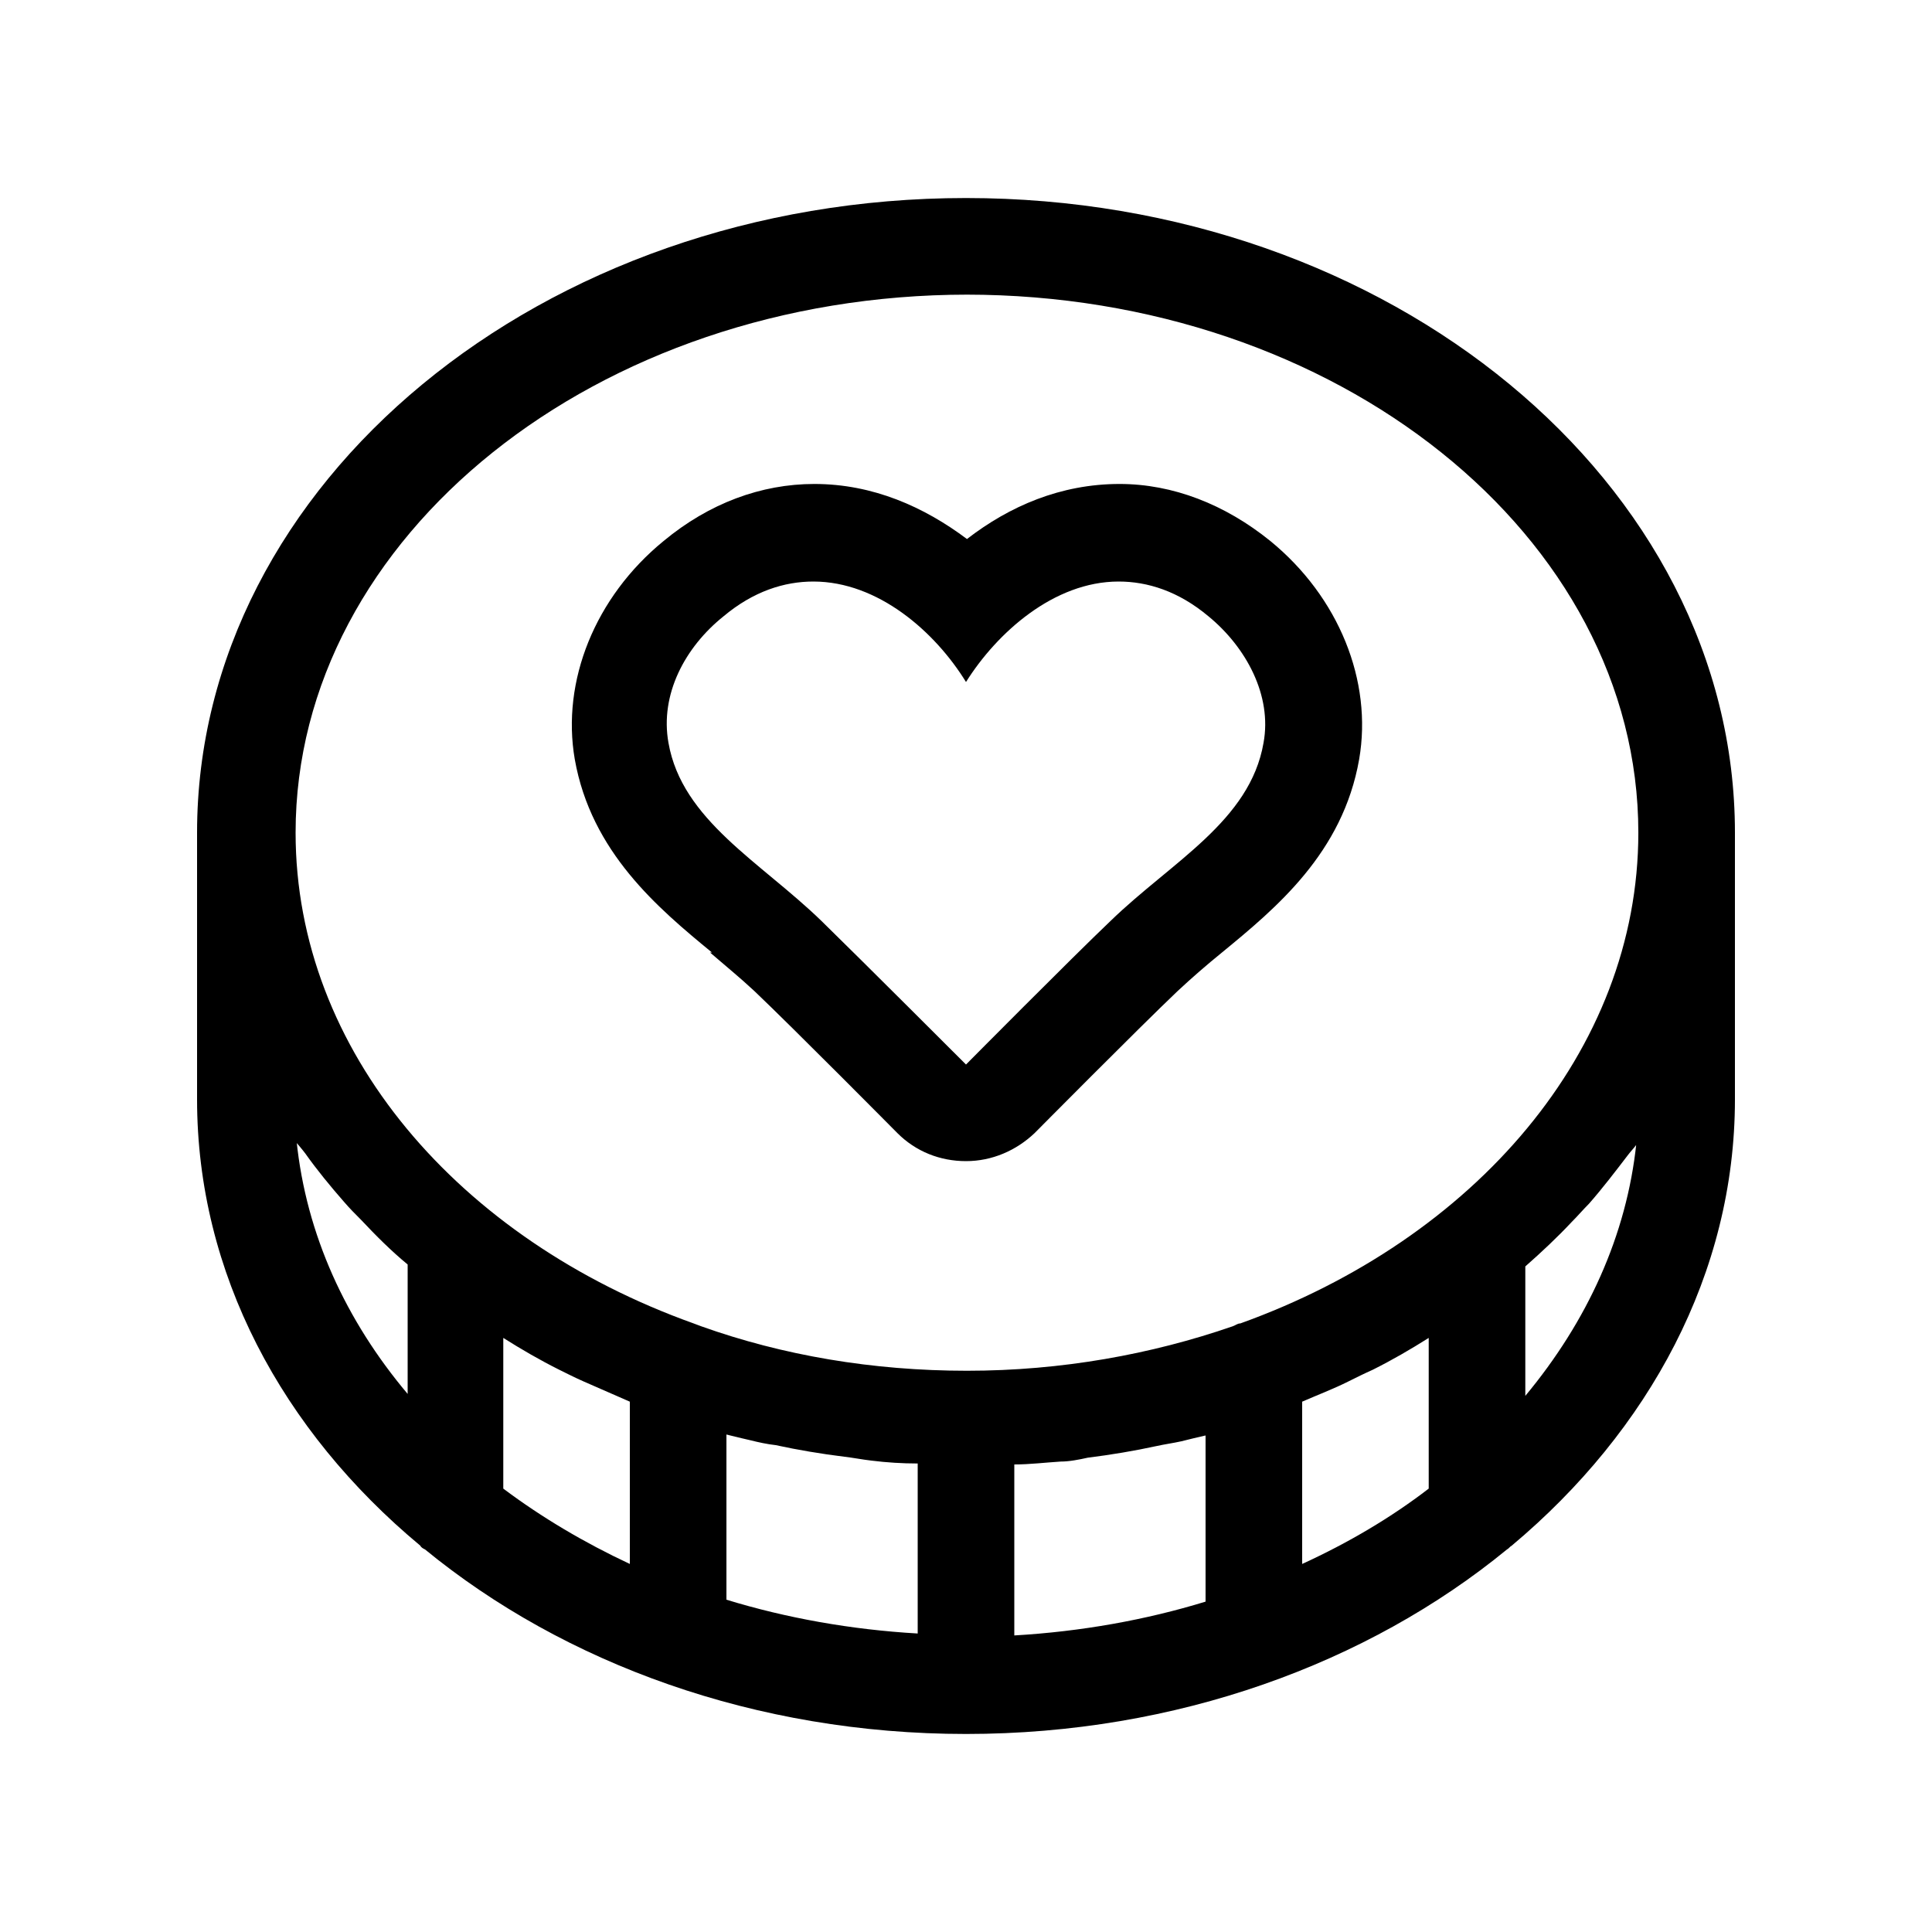 <?xml version="1.0" encoding="UTF-8"?>
<svg xmlns="http://www.w3.org/2000/svg" id="b" viewBox="0 0 20 20">
  <path class="c" d="m10,2.05c-4.39,0-7.96,2.95-7.96,6.57v2.76c0,1.8.88,3.43,2.31,4.62.01.02.03.03.05.04,1.44,1.18,3.42,1.91,5.6,1.91s4.16-.73,5.6-1.91c.02-.01.03-.03.05-.04,1.42-1.19,2.31-2.82,2.31-4.62v-2.76c0-3.62-3.57-6.57-7.96-6.57Zm0,1c3.84,0,6.96,2.5,6.96,5.57,0,2.26-1.7,4.21-4.12,5.08-.03,0-.05.02-.08.03-.84.29-1.77.46-2.75.46s-1.91-.16-2.75-.46c-.03-.01-.05-.02-.08-.03-2.43-.87-4.12-2.82-4.12-5.08,0-3.07,3.12-5.57,6.96-5.57Zm-4.79,10.8s0,0,0,0c.19.12.38.23.58.33.08.04.16.08.25.12.16.07.32.14.48.21v1.68c-.47-.22-.91-.48-1.31-.78v-1.56Zm2.31,1c.08.02.16.04.25.06.08.02.17.04.26.05.23.05.47.09.71.12.09.01.19.03.28.04.16.02.32.03.48.03v1.76c-.69-.04-1.36-.16-1.98-.35v-1.72Zm2.98.31c.16,0,.32-.02.48-.03.09,0,.19-.02.28-.04.24-.03.48-.07.71-.12.09-.02.17-.03.26-.05.08-.02.16-.04.25-.06v1.72c-.62.19-1.29.31-1.98.35v-1.76Zm2.98-.65c.16-.07.32-.13.48-.21.08-.04.16-.08.25-.12.2-.1.39-.21.58-.33,0,0,0,0,0,0v1.56c-.39.3-.83.56-1.31.78v-1.68Zm-10.41-2.68s.06.07.09.11c.12.17.26.34.4.5.06.07.12.13.18.19.15.16.31.32.48.46,0,0,0,0,0,0v1.34c-.64-.76-1.05-1.65-1.15-2.62Zm13.87,0c-.1.96-.51,1.85-1.15,2.62v-1.34s0,0,0,0c.17-.15.33-.3.48-.46.06-.06.12-.13.18-.19.14-.16.27-.33.4-.5.03-.04.06-.07.09-.11Z"></path>
  <path class="c" d="m7.35,9.86c.15.13.31.26.46.4.41.39,1.48,1.47,1.48,1.47.19.19.44.29.71.29s.52-.11.71-.29c0,0,1.07-1.08,1.48-1.47.15-.14.3-.27.46-.4.56-.46,1.25-1.03,1.42-2,.14-.81-.21-1.68-.92-2.26-.47-.38-1.01-.59-1.56-.59-.61,0-1.14.23-1.58.57-.44-.33-.97-.57-1.58-.57-.55,0-1.09.2-1.56.59-.71.58-1.06,1.45-.92,2.26.17.96.86,1.54,1.42,2Zm.14-3.48c.31-.26.63-.36.93-.36.67,0,1.26.52,1.58,1.04.32-.51.91-1.04,1.58-1.04.3,0,.62.1.93.36.39.32.66.82.57,1.31-.14.81-.95,1.23-1.58,1.84-.41.39-1.5,1.49-1.5,1.49,0,0-1.09-1.09-1.5-1.49-.63-.61-1.44-1.04-1.58-1.84-.09-.5.17-.99.57-1.31Z"></path>
</svg>
